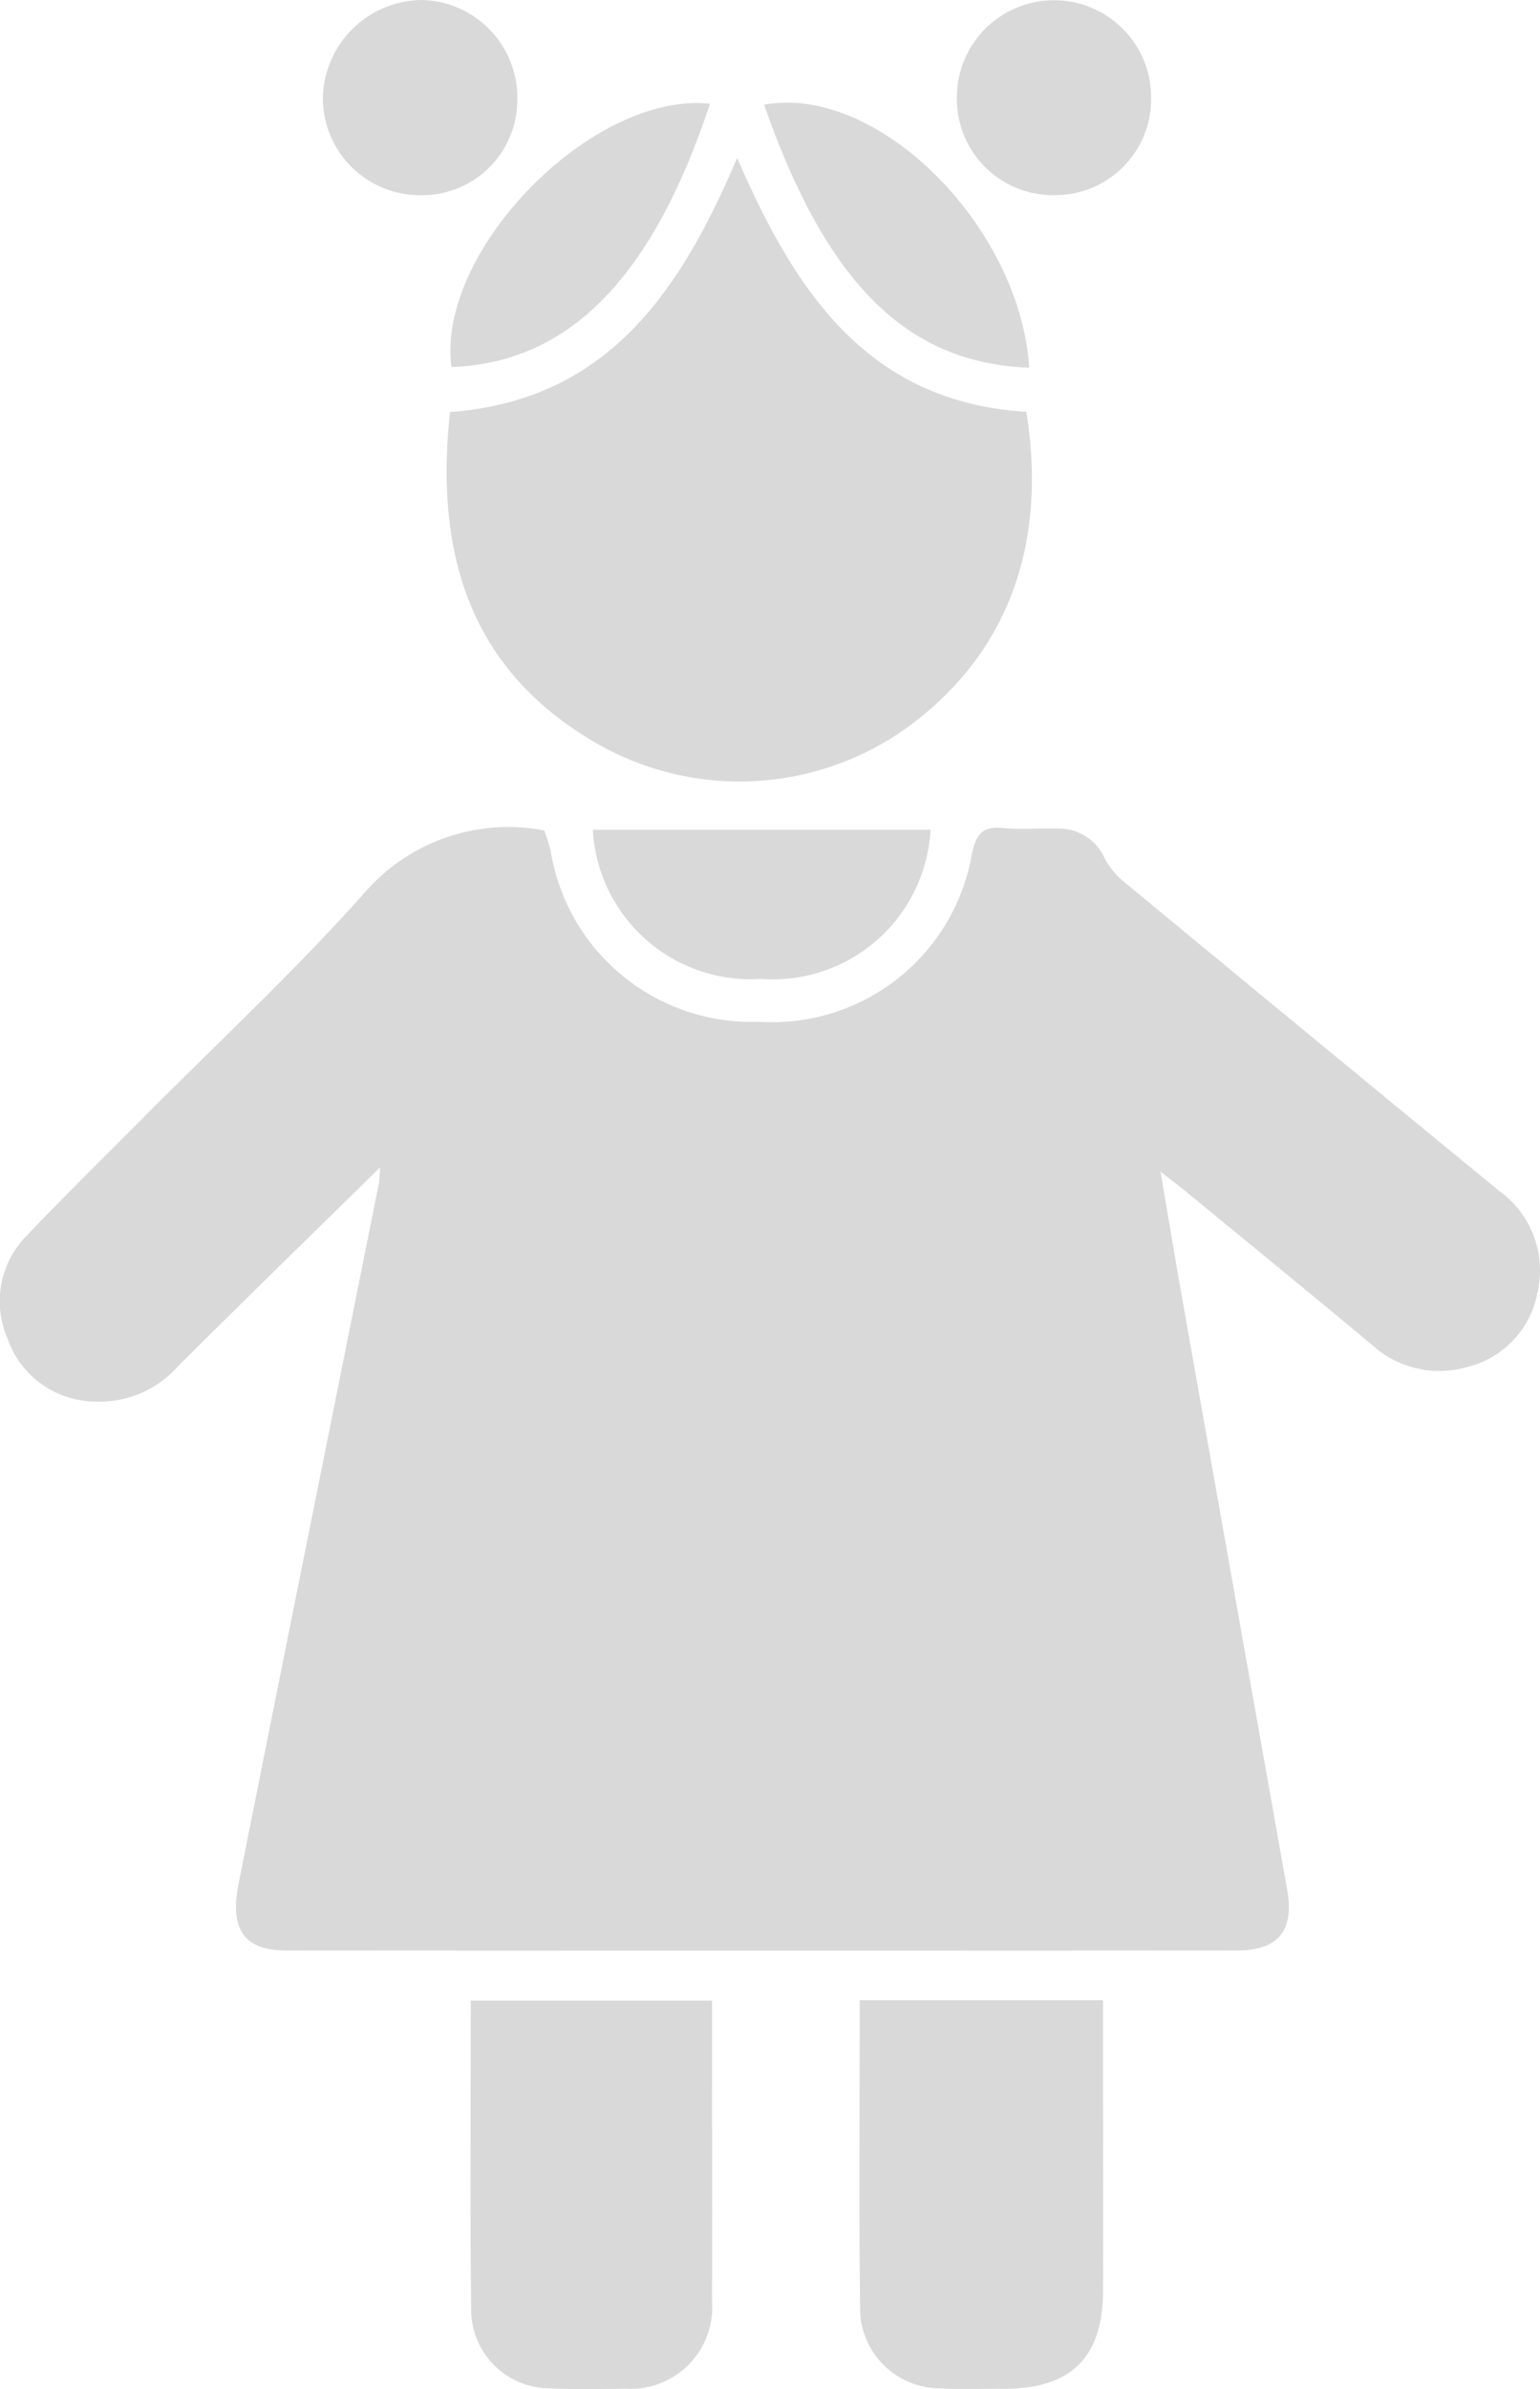 <svg id="Raggruppa_2057" data-name="Raggruppa 2057" xmlns="http://www.w3.org/2000/svg" xmlns:xlink="http://www.w3.org/1999/xlink" width="46.193" height="71.62" viewBox="0 0 46.193 71.62">
  <defs>
    <clipPath id="clip-path">
      <rect id="Rettangolo_1892" data-name="Rettangolo 1892" width="46.193" height="71.62" fill="#d9d9d9"/>
    </clipPath>
  </defs>
  <g id="Raggruppa_2056" data-name="Raggruppa 2056" clip-path="url(#clip-path)">
    <path id="Tracciato_1328" data-name="Tracciato 1328" d="M11.4,61.238C9.329,63.275,7.326,65.219,5.35,67.19a3.146,3.146,0,0,1-2.509,1.068A2.812,2.812,0,0,1,.225,66.368a2.8,2.8,0,0,1,.592-3.1c1.142-1.2,2.326-2.357,3.493-3.532,2.213-2.228,4.522-4.371,6.609-6.712a5.7,5.7,0,0,1,5.408-1.886c.058.184.143.391.19.607a6.1,6.1,0,0,0,6.246,5.127,6.079,6.079,0,0,0,6.392-5.044c.133-.606.332-.821.936-.763.538.051,1.084,0,1.626.016a1.5,1.5,0,0,1,1.426.91,2.434,2.434,0,0,0,.653.753q5.578,4.61,11.173,9.2a2.935,2.935,0,0,1,1.152,3.028,2.829,2.829,0,0,1-2.114,2.251,3,3,0,0,1-2.868-.678c-1.822-1.514-3.656-3.014-5.487-4.518-.215-.177-.438-.345-.841-.661.238,1.394.432,2.581.643,3.764Q37.03,74.017,38.611,82.9c.215,1.217-.269,1.813-1.5,1.814q-14.26.01-28.521,0c-1.265,0-1.706-.631-1.434-2Q8.377,76.587,9.61,70.465q.873-4.358,1.748-8.717c.028-.137.026-.279.045-.51" transform="translate(0 -26.242)" fill="#d9d9d9"/>
    <path id="Tracciato_1329" data-name="Tracciato 1329" d="M27.663,17.359c4.733-.351,6.913-3.626,8.614-7.619,1.731,3.991,3.9,7.319,8.675,7.611.548,3.408-.2,6.7-3.068,9.071a8.614,8.614,0,0,1-9.695.94c-3.891-2.176-4.995-5.691-4.525-10" transform="translate(-14.166 -5.006)" fill="#d9d9d9"/>
    <path id="Tracciato_1330" data-name="Tracciato 1330" d="M53.046,123.373h7.3v1.886c0,2.28.009,4.559,0,6.839-.01,1.985-.961,2.918-2.948,2.922-.684,0-1.369.021-2.052-.016a2.4,2.4,0,0,1-2.283-2.247c-.043-2.877-.016-5.756-.017-8.634v-.75" transform="translate(-27.26 -63.409)" fill="#d9d9d9"/>
    <path id="Tracciato_1331" data-name="Tracciato 1331" d="M29.032,123.395h7.243v1.383c0,2.539.008,5.078,0,7.616a2.449,2.449,0,0,1-2.6,2.634c-.77.012-1.541.023-2.31-.01a2.363,2.363,0,0,1-2.315-2.295c-.036-3.08-.012-6.16-.012-9.329" transform="translate(-14.917 -63.42)" fill="#d9d9d9"/>
    <path id="Tracciato_1332" data-name="Tracciato 1332" d="M36.584,51.177H46.714a4.739,4.739,0,0,1-5.087,4.473,4.744,4.744,0,0,1-5.042-4.473" transform="translate(-18.803 -26.303)" fill="#d9d9d9"/>
    <path id="Tracciato_1333" data-name="Tracciato 1333" d="M55.108,14.275c-3.716-.136-6.1-2.589-7.955-7.884,3.371-.632,7.67,3.6,7.955,7.884" transform="translate(-24.235 -3.252)" fill="#d9d9d9"/>
    <path id="Tracciato_1334" data-name="Tracciato 1334" d="M27.826,14.271C27.363,10.787,32.063,6,35.582,6.377c-1.739,5.254-4.258,7.77-7.756,7.893" transform="translate(-14.285 -3.267)" fill="#d9d9d9"/>
    <path id="Tracciato_1335" data-name="Tracciato 1335" d="M62.007,5.852a2.884,2.884,0,0,1-2.954-2.89,2.913,2.913,0,1,1,5.826-.079,2.879,2.879,0,0,1-2.871,2.969" transform="translate(-30.351 -0.002)" fill="#d9d9d9"/>
    <path id="Tracciato_1336" data-name="Tracciato 1336" d="M25.757,3a2.857,2.857,0,0,1-2.894,2.852,2.915,2.915,0,0,1-2.939-2.92A3,3,0,0,1,22.889,0a2.931,2.931,0,0,1,2.868,3" transform="translate(-10.24 0)" fill="#d9d9d9"/>
  </g>
</svg>
